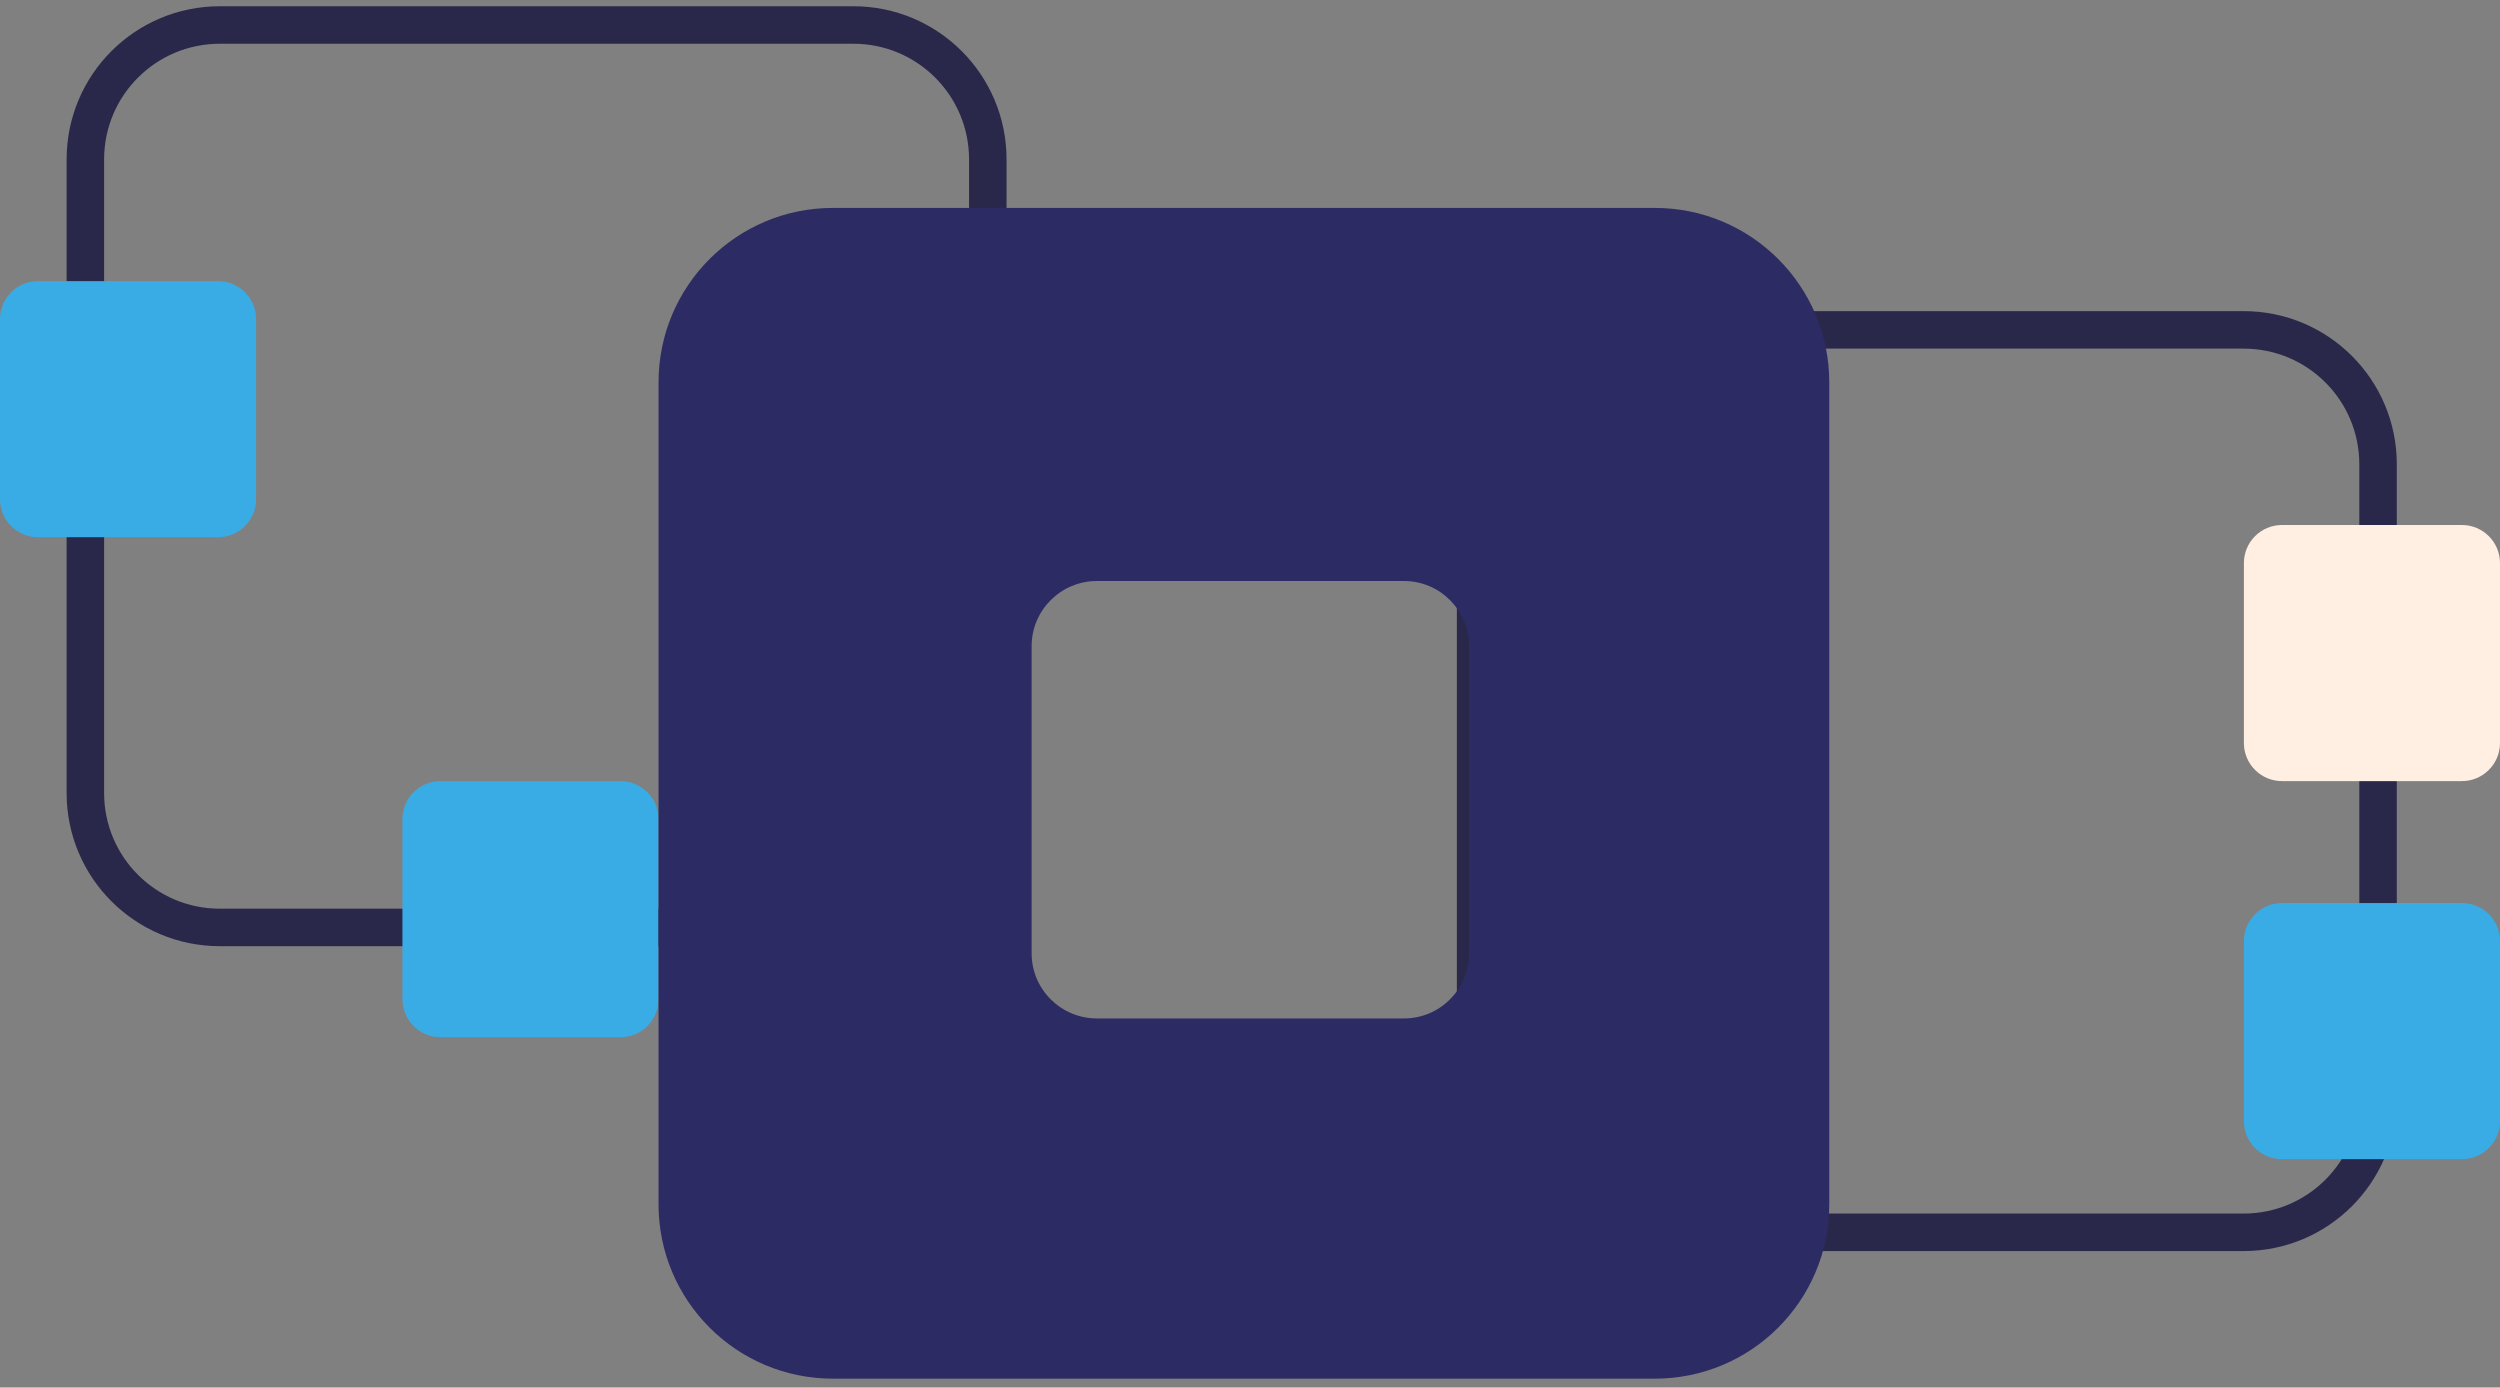 <?xml version="1.0" encoding="UTF-8"?>
<svg xmlns="http://www.w3.org/2000/svg" xmlns:xlink="http://www.w3.org/1999/xlink" width="200px" height="111px" viewBox="0 0 200 111" version="1.1">
  <rect x="0" y="0" width="200" height="111" fill="#808080" stroke="none"/>
  <title>Icon Hardware</title>
  <g id="WEBSITE" stroke="none" stroke-width="1" fill="none" fill-rule="evenodd">
    <g id="Icon-Hardware" transform="translate(0, 2)">
      <path d="M190.244,85.833 C190.244,91.773 185.429,96.585 179.49,96.585 L128.805,96.585 C122.861,96.585 118.049,91.773 118.049,85.833 L118.049,35.142 C118.049,29.198 122.861,24.39 128.805,24.39 L179.49,24.39 C185.429,24.39 190.244,29.198 190.244,35.142 L190.244,85.833 Z" id="Fill-1" stroke="#29284B" stroke-width="3"></path>
      <path d="M79.024,61.443 C79.024,67.383 74.21,72.195 68.271,72.195 L17.586,72.195 C11.642,72.195 6.829,67.383 6.829,61.443 L6.829,10.752 C6.829,4.808 11.642,0 17.586,0 L68.271,0 C74.21,0 79.024,4.808 79.024,10.752 L79.024,61.443 Z" id="Fill-1" stroke="#29284B" stroke-width="3"></path>
      <path d="M200,57.44 C200,59.123 198.632,60.488 196.95,60.488 L182.56,60.488 C180.874,60.488 179.512,59.123 179.512,57.44 L179.512,43.046 C179.512,41.364 180.874,40 182.56,40 L196.95,40 C198.632,40 200,41.364 200,43.046 L200,57.44 Z" id="Fill-8" fill="#FFEFE2"></path>
      <path d="M52.683,77.928 C52.683,79.611 51.315,80.976 49.633,80.976 L35.243,80.976 C33.557,80.976 32.195,79.611 32.195,77.928 L32.195,63.534 C32.195,61.851 33.557,60.488 35.243,60.488 L49.633,60.488 C51.315,60.488 52.683,61.851 52.683,63.534 L52.683,77.928 Z" id="Fill-8" fill="#3AACE5"></path>
      <path d="M20.488,37.928 C20.488,39.611 19.12,40.976 17.438,40.976 L3.048,40.976 C1.362,40.976 0,39.611 0,37.928 L0,23.534 C0,21.851 1.362,20.488 3.048,20.488 L17.438,20.488 C19.12,20.488 20.488,21.851 20.488,23.534 L20.488,37.928 Z" id="Fill-8" fill="#3AACE5"></path>
      <path d="M200,87.684 C200,89.367 198.632,90.732 196.95,90.732 L182.56,90.732 C180.874,90.732 179.512,89.367 179.512,87.684 L179.512,73.29 C179.512,71.608 180.874,70.244 182.56,70.244 L196.95,70.244 C198.632,70.244 200,71.608 200,73.29 L200,87.684 Z" id="Fill-8" fill="#3AACE5"></path>
      <path d="M132.387,14.634 C140.097,14.634 146.341,20.877 146.341,28.587 L146.341,94.346 C146.341,102.052 140.097,108.293 132.387,108.293 L66.633,108.293 C58.928,108.293 52.683,102.052 52.683,94.346 L52.683,28.587 C52.683,20.877 58.928,14.634 66.633,14.634 L132.387,14.634 Z M112.322,44.481 L87.75,44.481 C84.872,44.481 82.53,46.816 82.53,49.69 L82.53,49.69 L82.53,74.266 C82.53,77.145 84.872,79.475 87.75,79.475 L87.75,79.475 L112.322,79.475 C115.195,79.475 117.523,77.145 117.523,74.266 L117.523,74.266 L117.523,49.69 C117.523,46.816 115.195,44.481 112.322,44.481 L112.322,44.481 Z" id="Combined-Shape" fill="#2C2B64"></path>
    </g>
  </g>
</svg>
